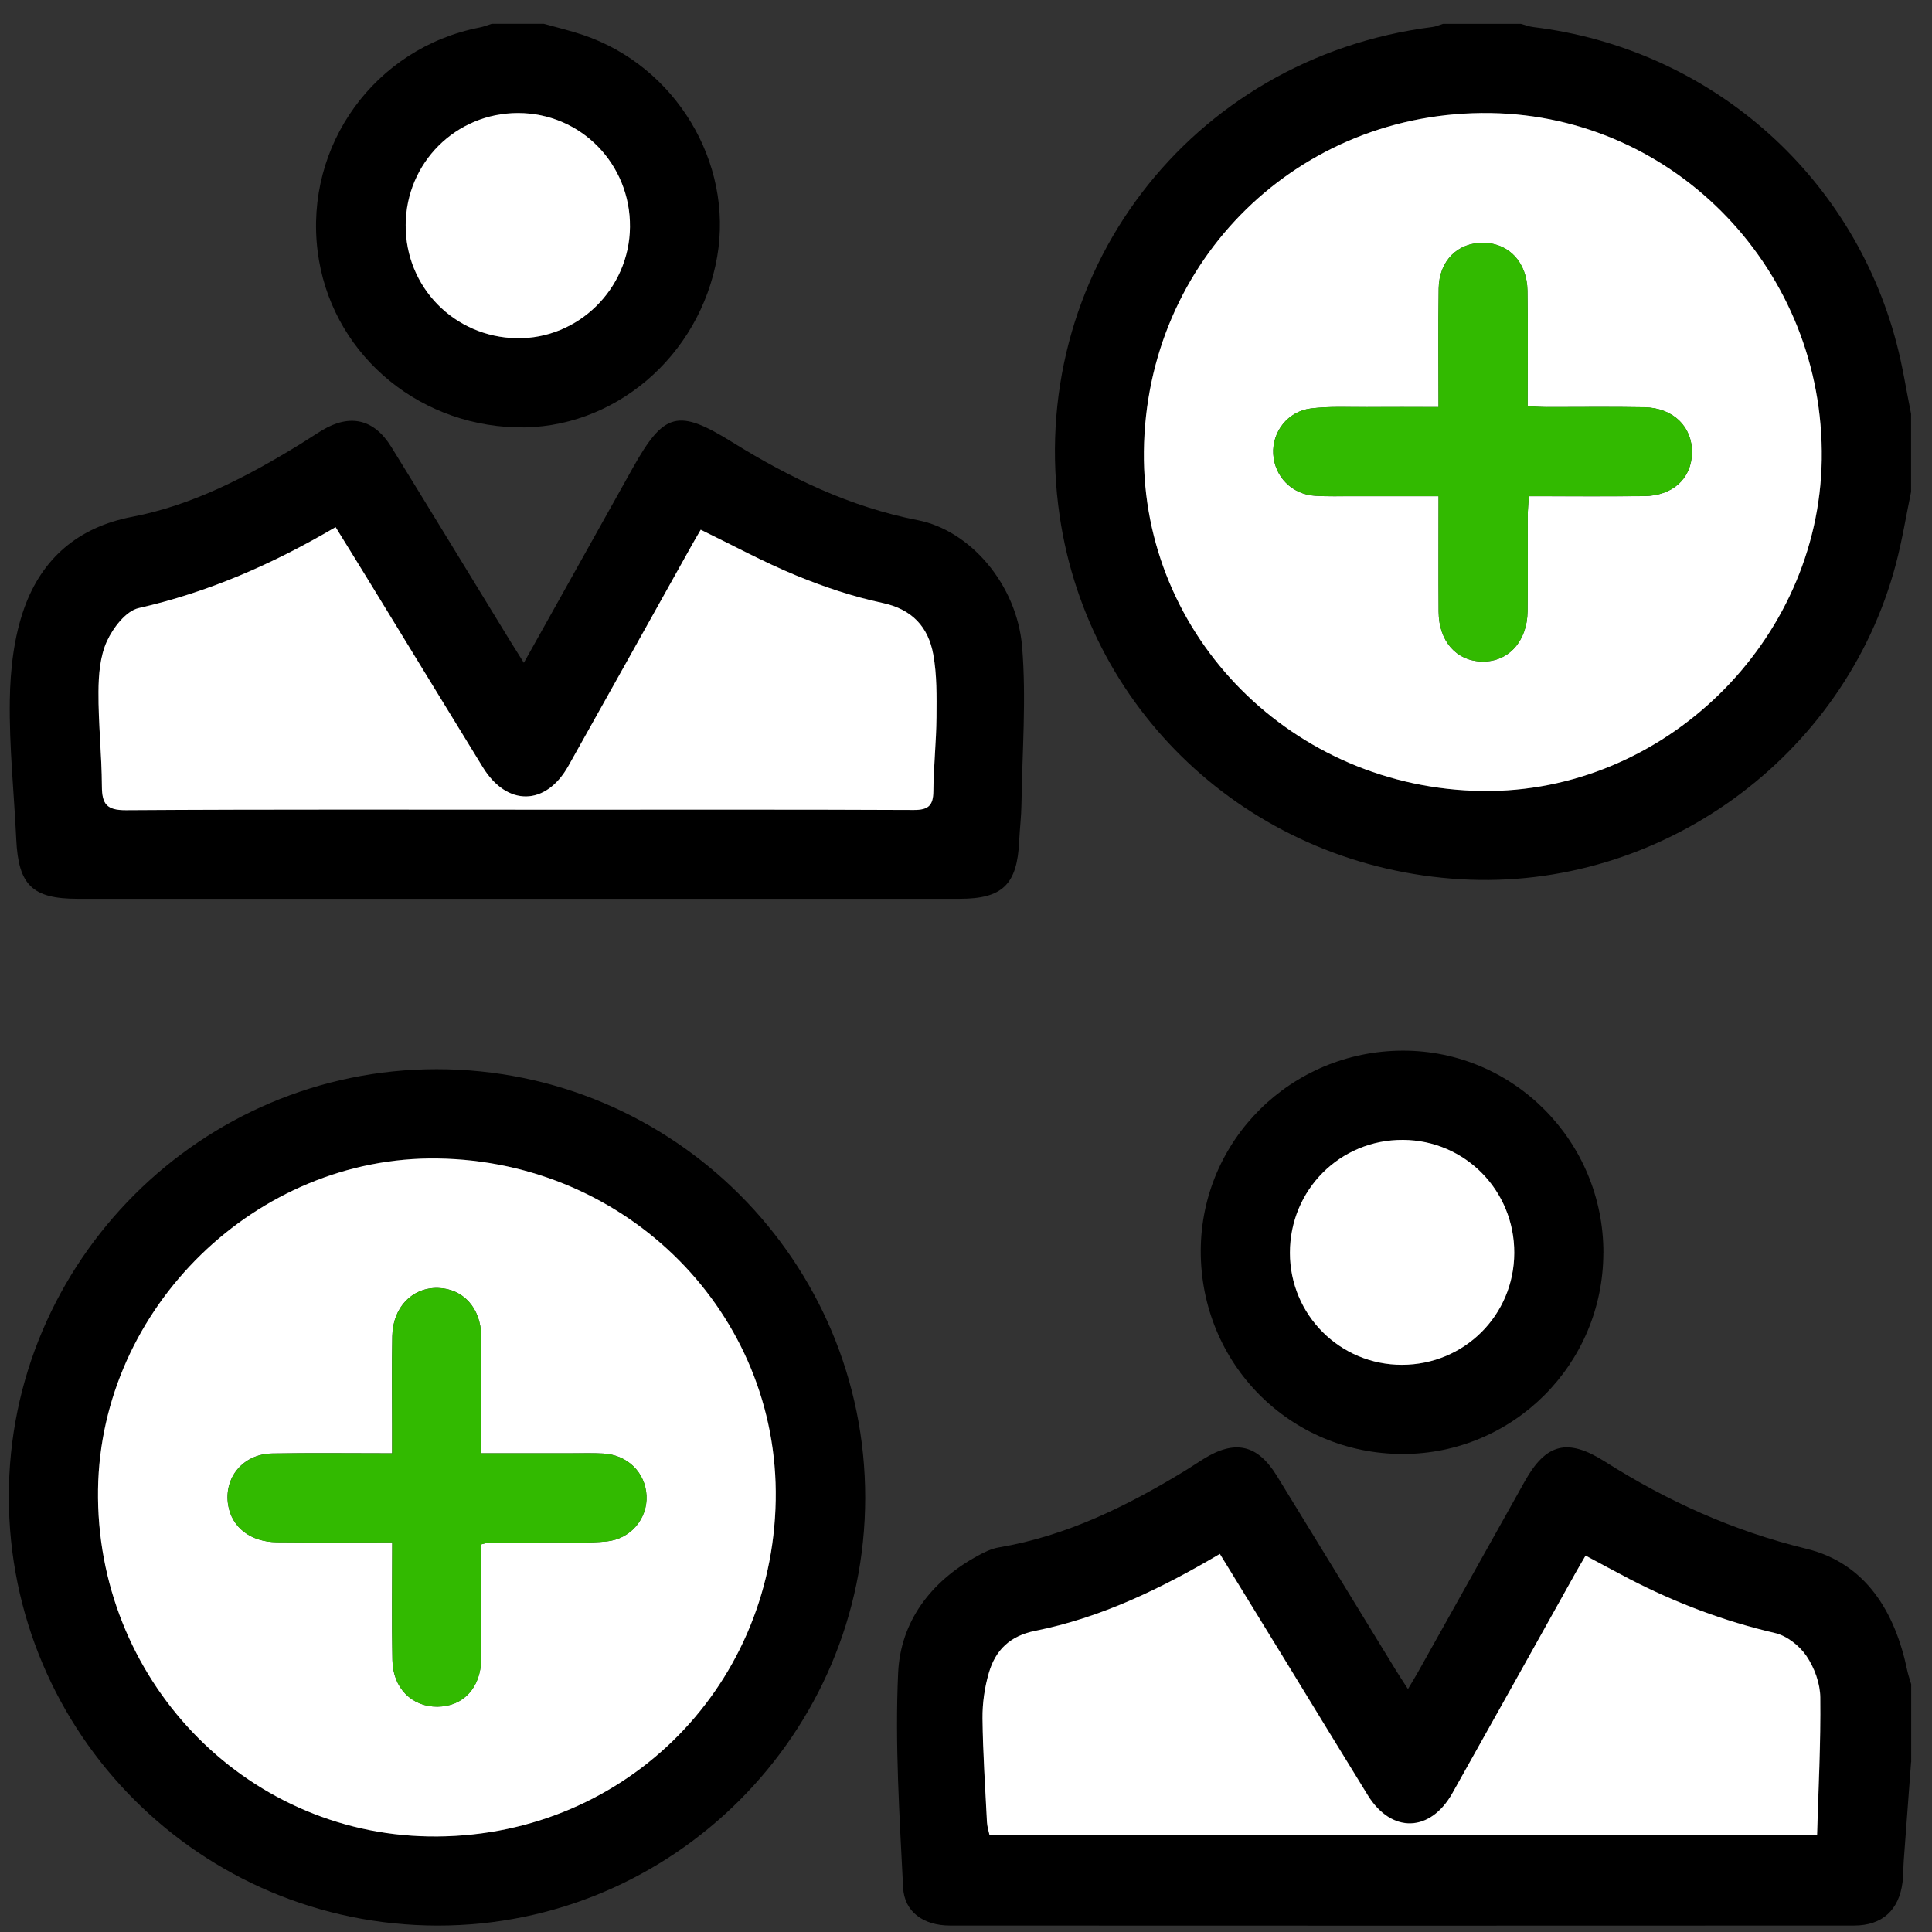 <svg width="65" height="65" viewBox="0 0 65 65" fill="none" xmlns="http://www.w3.org/2000/svg">
<rect x="0" y="0" width="65" height="65" fill="#333333" stroke="none"/>
<path d="M64.296 59.287C64.215 60.384 64.131 61.479 64.051 62.576C64.033 62.825 64.039 63.077 64.009 63.324C63.891 64.262 63.327 64.783 62.38 64.783C52.239 64.788 42.1 64.788 31.96 64.783C31.078 64.783 30.424 64.33 30.384 63.504C30.264 61.098 30.107 58.682 30.217 56.282C30.296 54.557 31.312 53.215 32.862 52.36C33.095 52.231 33.349 52.103 33.609 52.06C35.888 51.674 37.91 50.672 39.857 49.489C40.07 49.358 40.276 49.218 40.489 49.086C41.55 48.427 42.306 48.594 42.957 49.651C44.298 51.829 45.628 54.015 46.965 56.197C47.084 56.39 47.211 56.579 47.369 56.826C47.498 56.609 47.605 56.439 47.703 56.263C48.902 54.123 50.099 51.98 51.298 49.839C52.017 48.555 52.74 48.377 53.999 49.175C56.101 50.507 58.318 51.509 60.769 52.105C62.77 52.59 63.757 54.228 64.166 56.197C64.2 56.355 64.255 56.509 64.3 56.664V59.288L64.296 59.287ZM41.042 52.277C39.045 53.455 37.04 54.422 34.835 54.863C33.982 55.033 33.498 55.512 33.274 56.277C33.13 56.768 33.055 57.298 33.06 57.809C33.072 58.975 33.15 60.138 33.211 61.302C33.219 61.457 33.271 61.611 33.299 61.744H61.138C61.183 60.173 61.265 58.637 61.246 57.102C61.241 56.631 61.048 56.103 60.781 55.709C60.547 55.365 60.123 55.03 59.725 54.938C58.009 54.542 56.386 53.926 54.829 53.12C54.338 52.866 53.854 52.6 53.35 52.332C53.216 52.562 53.111 52.741 53.009 52.919C51.628 55.389 50.253 57.859 48.869 60.325C48.126 61.649 46.82 61.682 46.026 60.399C45.062 58.843 44.114 57.277 43.157 55.716C42.463 54.584 41.768 53.452 41.044 52.272L41.042 52.277Z" fill="black"/>
<path d="M64.296 16.548C64.127 17.358 63.997 18.177 63.785 18.977C62.065 25.481 55.863 29.971 49.157 29.582C42.243 29.181 36.642 24.114 35.652 17.364C34.462 9.256 40.036 1.945 48.195 0.908C48.315 0.893 48.429 0.838 48.546 0.803C49.421 0.803 50.295 0.803 51.17 0.803C51.309 0.84 51.446 0.895 51.588 0.911C57.481 1.628 62.304 5.815 63.808 11.551C64.014 12.331 64.135 13.134 64.296 13.925V16.55V16.548ZM49.875 26.612C55.975 26.69 61.199 21.591 61.292 15.468C61.389 9.132 56.392 3.902 50.152 3.803C43.713 3.701 38.556 8.738 38.487 15.192C38.422 21.43 43.509 26.532 49.875 26.612Z" fill="black"/>
<path d="M18.296 0.801C18.733 0.923 19.176 1.027 19.606 1.172C22.72 2.217 24.68 5.459 24.129 8.636C23.546 12.002 20.633 14.471 17.359 14.378C13.917 14.279 11.1 11.778 10.686 8.449C10.242 4.888 12.614 1.614 16.135 0.925C16.276 0.898 16.409 0.843 16.546 0.801C17.129 0.801 17.713 0.801 18.296 0.801ZM13.646 7.566C13.633 9.66 15.284 11.344 17.383 11.379C19.449 11.414 21.172 9.723 21.192 7.64C21.214 5.514 19.535 3.801 17.426 3.801C15.337 3.801 13.659 5.473 13.646 7.566Z" fill="black"/>
<path d="M17.623 22.302C18.872 20.067 20.079 17.908 21.286 15.75C22.344 13.857 22.815 13.745 24.646 14.882C26.583 16.084 28.612 17.059 30.879 17.501C32.637 17.843 34.213 19.66 34.388 21.758C34.533 23.511 34.391 25.288 34.366 27.052C34.361 27.468 34.309 27.884 34.289 28.299C34.224 29.755 33.732 30.239 32.291 30.239C28.75 30.239 25.211 30.239 21.67 30.239C15.317 30.239 8.965 30.239 2.614 30.239C1.085 30.239 0.619 29.779 0.547 28.241C0.474 26.682 0.307 25.121 0.33 23.563C0.345 22.52 0.469 21.426 0.818 20.453C1.414 18.792 2.626 17.736 4.444 17.388C6.492 16.995 8.321 16.032 10.085 14.952C10.334 14.8 10.574 14.636 10.825 14.484C11.771 13.912 12.579 14.09 13.164 15.035C14.508 17.212 15.838 19.399 17.174 21.581C17.304 21.793 17.438 22.002 17.626 22.302H17.623ZM11.291 17.733C9.162 18.982 7.007 19.927 4.664 20.458C4.237 20.555 3.806 21.119 3.599 21.57C3.367 22.077 3.315 22.698 3.314 23.271C3.307 24.331 3.424 25.393 3.429 26.453C3.432 27.052 3.591 27.261 4.244 27.256C9.16 27.224 14.075 27.239 18.992 27.239C22.909 27.239 26.825 27.231 30.74 27.249C31.228 27.251 31.398 27.107 31.403 26.623C31.411 25.79 31.501 24.959 31.508 24.127C31.515 23.423 31.525 22.705 31.4 22.017C31.233 21.09 30.693 20.496 29.687 20.282C28.697 20.072 27.72 19.743 26.782 19.358C25.695 18.91 24.657 18.344 23.576 17.82C23.47 18.004 23.364 18.181 23.264 18.361C21.884 20.83 20.508 23.303 19.122 25.77C18.366 27.117 17.06 27.136 16.247 25.815C15.005 23.795 13.771 21.768 12.533 19.745C12.132 19.092 11.728 18.441 11.291 17.732V17.733Z" fill="black"/>
<path d="M14.691 35.972C22.658 35.972 29.116 42.433 29.109 50.398C29.102 58.332 22.635 64.796 14.718 64.784C6.748 64.773 0.304 58.327 0.297 50.358C0.29 42.445 6.764 35.972 14.691 35.972ZM14.725 38.974C8.628 38.886 3.387 43.993 3.299 50.108C3.208 56.455 8.19 61.683 14.429 61.783C20.852 61.886 25.99 56.903 26.099 50.465C26.206 44.203 21.122 39.068 14.725 38.974Z" fill="black"/>
<path d="M53.943 42.164C53.931 45.899 50.911 48.919 47.19 48.918C43.399 48.914 40.385 45.877 40.398 42.073C40.412 38.358 43.437 35.36 47.187 35.348C50.92 35.336 53.956 38.398 53.945 42.164H53.943ZM50.945 42.153C50.951 40.054 49.288 38.363 47.205 38.35C45.09 38.336 43.397 40.026 43.397 42.149C43.397 44.238 45.081 45.919 47.168 45.917C49.264 45.914 50.936 44.246 50.945 42.153Z" fill="black"/>
<path d="M41.038 52.277C41.763 53.457 42.459 54.589 43.152 55.721C44.109 57.282 45.059 58.846 46.02 60.404C46.815 61.688 48.119 61.654 48.863 60.33C50.249 57.864 51.625 55.394 53.004 52.924C53.104 52.744 53.211 52.567 53.344 52.337C53.849 52.605 54.333 52.871 54.823 53.125C56.381 53.931 58.005 54.545 59.72 54.943C60.117 55.035 60.541 55.37 60.775 55.714C61.042 56.108 61.236 56.634 61.241 57.106C61.259 58.641 61.178 60.177 61.133 61.749H33.294C33.265 61.616 33.214 61.462 33.205 61.307C33.147 60.143 33.068 58.978 33.055 57.814C33.05 57.303 33.125 56.773 33.269 56.282C33.491 55.517 33.977 55.038 34.83 54.868C37.035 54.427 39.04 53.46 41.037 52.282L41.038 52.277Z" fill="white"/>
<path d="M49.873 26.612C43.507 26.53 38.42 21.43 38.485 15.192C38.553 8.738 43.711 3.703 50.15 3.803C56.39 3.901 61.387 9.132 61.29 15.468C61.197 21.591 55.975 26.688 49.873 26.612ZM48.398 13.696C47.544 13.696 46.759 13.691 45.974 13.696C45.35 13.701 44.721 13.666 44.105 13.743C43.323 13.84 42.794 14.531 42.837 15.276C42.881 16.039 43.465 16.635 44.246 16.681C44.66 16.706 45.078 16.693 45.495 16.695C46.445 16.695 47.393 16.695 48.398 16.695C48.398 18.05 48.392 19.316 48.4 20.581C48.407 21.575 49.001 22.242 49.864 22.258C50.746 22.273 51.38 21.586 51.394 20.566C51.407 19.505 51.394 18.444 51.398 17.383C51.398 17.166 51.422 16.947 51.435 16.695C52.776 16.695 54.043 16.705 55.31 16.692C56.277 16.681 56.906 16.104 56.925 15.242C56.943 14.363 56.297 13.721 55.322 13.703C54.218 13.681 53.115 13.698 52.013 13.696C51.816 13.696 51.617 13.68 51.395 13.67C51.395 12.321 51.41 11.052 51.39 9.783C51.375 8.828 50.773 8.189 49.923 8.17C49.048 8.15 48.415 8.771 48.402 9.708C48.383 11.014 48.397 12.319 48.397 13.698L48.398 13.696Z" fill="white"/>
<path d="M13.649 7.566C13.662 5.473 15.34 3.802 17.428 3.802C19.537 3.802 21.218 5.514 21.195 7.64C21.173 9.723 19.45 11.414 17.385 11.379C15.286 11.344 13.635 9.658 13.649 7.566Z" fill="white"/>
<path d="M11.29 17.733C11.727 18.441 12.133 19.092 12.532 19.747C13.771 21.77 15.004 23.797 16.246 25.817C17.059 27.137 18.365 27.119 19.121 25.772C20.507 23.306 21.883 20.833 23.263 18.363C23.363 18.182 23.47 18.005 23.575 17.822C24.656 18.346 25.694 18.912 26.781 19.359C27.719 19.745 28.696 20.074 29.686 20.284C30.692 20.498 31.23 21.094 31.399 22.019C31.524 22.707 31.512 23.424 31.507 24.129C31.5 24.962 31.409 25.794 31.402 26.625C31.397 27.109 31.227 27.253 30.739 27.251C26.823 27.233 22.906 27.241 18.991 27.241C14.074 27.241 9.159 27.226 4.243 27.258C3.59 27.263 3.431 27.054 3.428 26.455C3.423 25.393 3.306 24.333 3.313 23.273C3.316 22.7 3.366 22.077 3.598 21.571C3.805 21.121 4.236 20.556 4.663 20.459C7.006 19.927 9.163 18.984 11.29 17.735V17.733Z" fill="white"/>
<path d="M14.724 38.976C21.123 39.069 26.205 44.203 26.098 50.467C25.988 56.903 20.849 61.888 14.429 61.785C8.191 61.684 3.208 56.457 3.298 50.11C3.385 43.995 8.627 38.888 14.724 38.976ZM13.195 51.891C13.195 53.28 13.175 54.569 13.201 55.856C13.22 56.798 13.859 57.426 14.716 57.419C15.582 57.412 16.172 56.786 16.188 55.828C16.202 55.078 16.192 54.33 16.192 53.581C16.192 53.03 16.192 52.477 16.192 51.958C16.338 51.92 16.378 51.901 16.419 51.901C17.146 51.896 17.876 51.896 18.604 51.891C19.207 51.886 19.814 51.921 20.412 51.858C21.227 51.773 21.788 51.087 21.751 50.32C21.713 49.537 21.108 48.943 20.288 48.901C19.956 48.884 19.622 48.893 19.29 48.893C18.277 48.893 17.265 48.893 16.192 48.893C16.192 47.524 16.202 46.238 16.188 44.953C16.18 44.006 15.579 43.352 14.732 43.332C13.871 43.31 13.216 43.98 13.197 44.949C13.177 45.969 13.191 46.99 13.191 48.008C13.191 48.288 13.191 48.569 13.191 48.894C11.779 48.894 10.47 48.878 9.161 48.9C8.175 48.916 7.52 49.712 7.677 50.644C7.802 51.387 8.425 51.876 9.315 51.886C10.58 51.9 11.846 51.889 13.193 51.889L13.195 51.891Z" fill="white"/>
<path d="M50.946 42.153C50.94 44.247 49.267 45.914 47.17 45.918C45.083 45.921 43.398 44.238 43.398 42.15C43.398 40.026 45.091 38.337 47.206 38.35C49.29 38.363 50.953 40.054 50.946 42.153Z" fill="white"/>
<path d="M48.398 13.696C48.398 12.317 48.384 11.012 48.403 9.706C48.416 8.77 49.049 8.149 49.924 8.169C50.772 8.187 51.376 8.826 51.391 9.781C51.411 11.05 51.396 12.319 51.396 13.668C51.618 13.678 51.815 13.693 52.014 13.695C53.117 13.698 54.221 13.68 55.323 13.701C56.299 13.721 56.944 14.361 56.925 15.241C56.907 16.102 56.279 16.681 55.311 16.69C54.044 16.701 52.777 16.693 51.436 16.693C51.421 16.945 51.399 17.162 51.399 17.381C51.396 18.443 51.408 19.505 51.394 20.565C51.381 21.585 50.748 22.271 49.865 22.256C49 22.241 48.408 21.573 48.401 20.58C48.393 19.314 48.399 18.049 48.399 16.693C47.396 16.693 46.446 16.693 45.496 16.693C45.08 16.693 44.663 16.706 44.247 16.68C43.468 16.631 42.882 16.035 42.838 15.274C42.797 14.53 43.324 13.838 44.105 13.742C44.721 13.665 45.351 13.7 45.975 13.695C46.76 13.69 47.545 13.695 48.399 13.695L48.398 13.696Z" fill="#32BA00"/>
<path d="M13.195 51.891C11.848 51.891 10.583 51.901 9.317 51.888C8.427 51.878 7.805 51.389 7.679 50.646C7.523 49.716 8.177 48.919 9.164 48.901C10.471 48.878 11.78 48.896 13.194 48.896C13.194 48.569 13.194 48.29 13.194 48.01C13.194 46.989 13.179 45.969 13.199 44.951C13.219 43.981 13.872 43.312 14.735 43.333C15.579 43.353 16.18 44.008 16.191 44.954C16.202 46.24 16.194 47.525 16.194 48.894C17.267 48.894 18.281 48.894 19.293 48.894C19.625 48.894 19.959 48.884 20.291 48.903C21.109 48.944 21.715 49.539 21.753 50.322C21.79 51.088 21.229 51.774 20.414 51.859C19.817 51.921 19.209 51.888 18.606 51.893C17.878 51.898 17.149 51.898 16.421 51.903C16.381 51.903 16.341 51.923 16.194 51.959C16.194 52.48 16.194 53.031 16.194 53.582C16.194 54.332 16.204 55.081 16.191 55.829C16.174 56.788 15.585 57.414 14.718 57.42C13.862 57.427 13.222 56.798 13.204 55.858C13.177 54.571 13.197 53.282 13.197 51.893L13.195 51.891Z" fill="#32BA00"/>
</svg>
